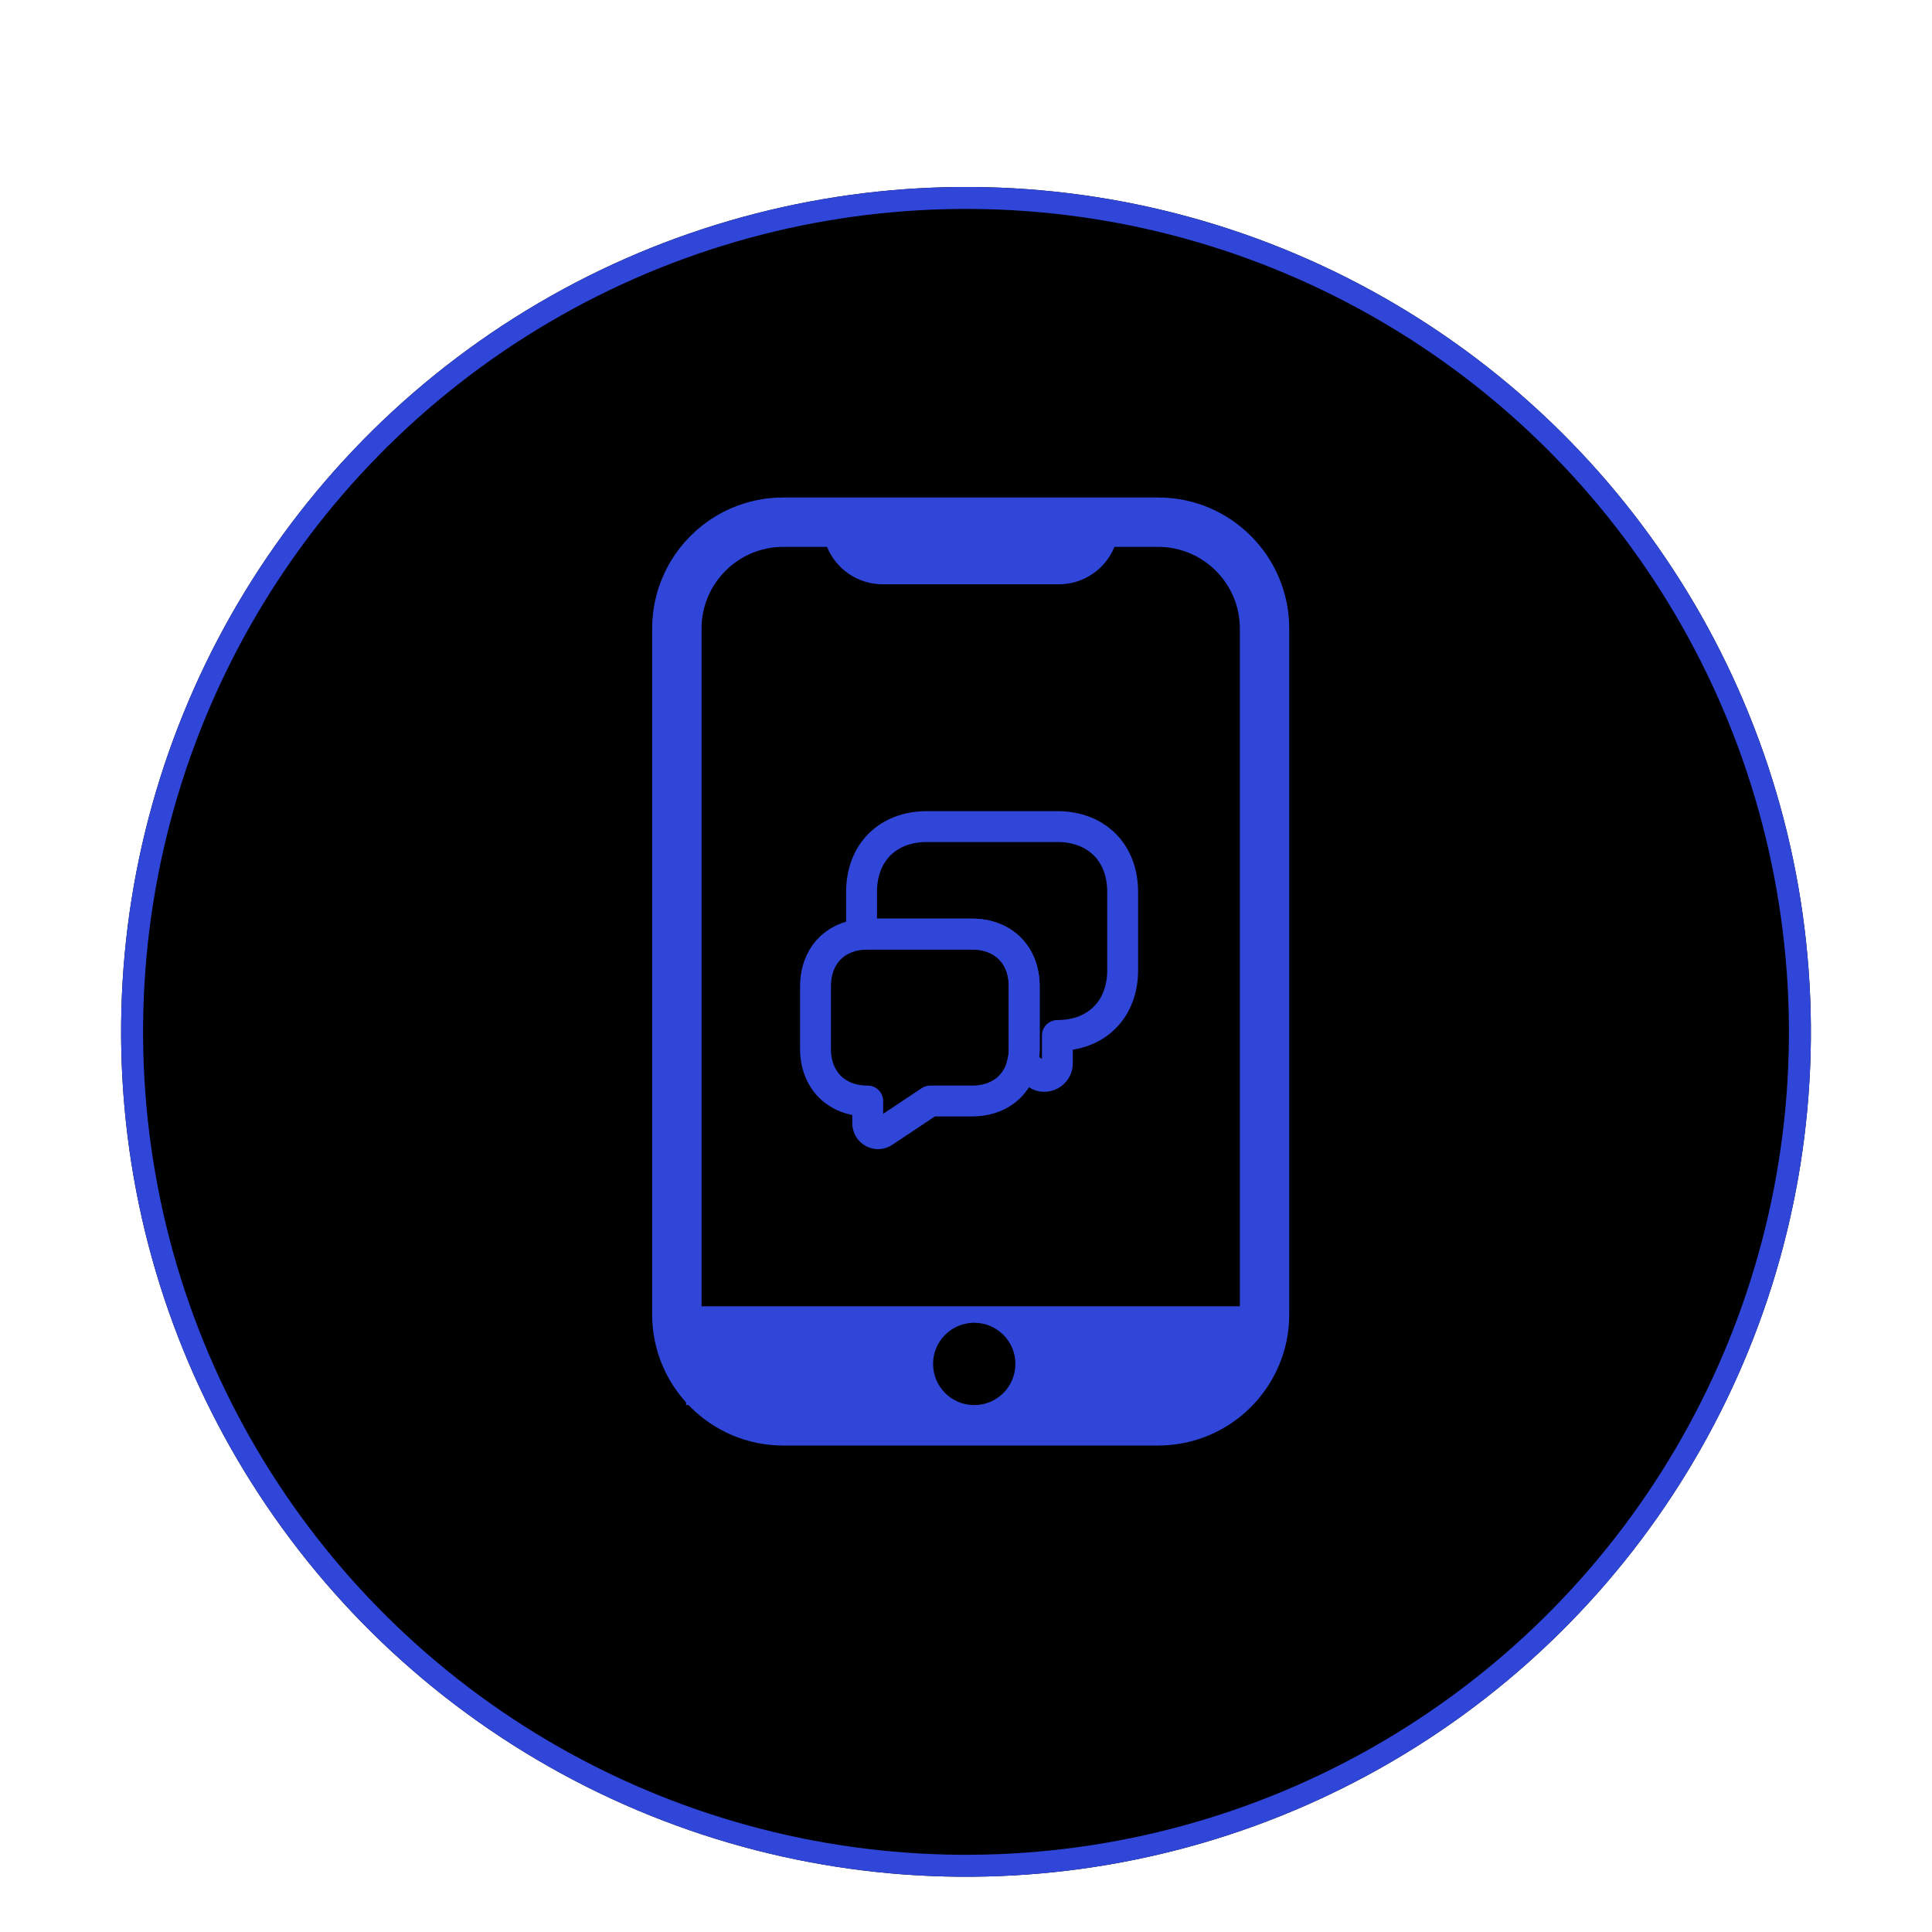 <?xml version="1.0" encoding="UTF-8"?> <svg xmlns="http://www.w3.org/2000/svg" width="176" height="176" viewBox="0 0 176 176" fill="none"><g filter="url(#filter0_dd_234_226)"><g filter="url(#filter1_dd_234_226)"><circle cx="88" cy="84" r="76.967" transform="rotate(-2.305 88 84)" fill="black"></circle><circle cx="88" cy="84" r="75.967" transform="rotate(-2.305 88 84)" stroke="#2F46D8" stroke-width="2"></circle></g><path d="M105.503 40.319C112.099 40.32 117.446 45.667 117.447 52.264L117.447 114.74C117.446 121.336 112.099 126.683 105.503 126.684L71.354 126.684C64.757 126.684 59.41 121.337 59.409 114.74L59.409 52.264C59.41 45.667 64.757 40.319 71.354 40.319L105.503 40.319ZM71.354 44.819C67.243 44.819 63.91 48.153 63.909 52.264L63.909 114.74C63.91 118.851 67.243 122.184 71.354 122.184L105.503 122.184C109.614 122.183 112.946 118.851 112.947 114.74L112.947 52.264C112.946 48.153 109.614 44.82 105.503 44.819L101.526 44.819C100.709 46.818 98.747 48.227 96.455 48.227L80.406 48.227C78.115 48.226 76.153 46.818 75.337 44.819L71.354 44.819Z" fill="#2F46D8"></path><path d="M102.271 76.247L102.271 83.382C102.271 85.159 101.683 86.656 100.634 87.692C99.599 88.741 98.102 89.329 96.325 89.329L96.325 91.861C96.325 92.812 95.261 93.386 94.478 92.854L93.121 91.959C93.246 91.525 93.302 91.049 93.302 90.546L93.302 84.851C93.302 81.997 91.4 80.094 88.545 80.094L79.045 80.094C78.849 80.094 78.667 80.108 78.486 80.122L78.486 76.247C78.486 72.679 80.864 70.3 84.432 70.3L96.325 70.3C99.892 70.3 102.271 72.679 102.271 76.247Z" stroke="#2F46D8" stroke-width="2.812" stroke-miterlimit="10" stroke-linecap="round" stroke-linejoin="round"></path><path d="M93.304 84.848L93.304 90.543C93.304 91.046 93.248 91.522 93.123 91.956C92.605 94.013 90.898 95.3 88.547 95.3L84.742 95.3L80.516 98.112C79.887 98.546 79.047 98.084 79.047 97.329L79.047 95.3C77.62 95.3 76.431 94.824 75.605 93.999C74.766 93.159 74.29 91.97 74.29 90.543L74.29 84.848C74.29 82.19 75.941 80.357 78.487 80.119C78.669 80.105 78.851 80.091 79.047 80.091L88.547 80.091C91.402 80.091 93.304 81.994 93.304 84.848Z" stroke="#2F46D8" stroke-width="2.812" stroke-miterlimit="10" stroke-linecap="round" stroke-linejoin="round"></path><rect x="62.499" y="113.999" width="51" height="9" fill="#2F46D8"></rect><circle cx="88.75" cy="119.25" r="3.75" fill="black"></circle></g><defs><filter id="filter0_dd_234_226" x="0.032" y="0.032" width="175.936" height="175.936" filterUnits="userSpaceOnUse" color-interpolation-filters="sRGB"><feFlood flood-opacity="0" result="BackgroundImageFix"></feFlood><feColorMatrix in="SourceAlpha" type="matrix" values="0 0 0 0 0 0 0 0 0 0 0 0 0 0 0 0 0 0 127 0" result="hardAlpha"></feColorMatrix><feOffset dy="1"></feOffset><feGaussianBlur stdDeviation="1.5"></feGaussianBlur><feColorMatrix type="matrix" values="0 0 0 0 0 0 0 0 0 0 0 0 0 0 0 0 0 0 0.3 0"></feColorMatrix><feBlend mode="normal" in2="BackgroundImageFix" result="effect1_dropShadow_234_226"></feBlend><feColorMatrix in="SourceAlpha" type="matrix" values="0 0 0 0 0 0 0 0 0 0 0 0 0 0 0 0 0 0 127 0" result="hardAlpha"></feColorMatrix><feMorphology radius="3" operator="dilate" in="SourceAlpha" result="effect2_dropShadow_234_226"></feMorphology><feOffset dy="4"></feOffset><feGaussianBlur stdDeviation="4"></feGaussianBlur><feColorMatrix type="matrix" values="0 0 0 0 0 0 0 0 0 0 0 0 0 0 0 0 0 0 0.15 0"></feColorMatrix><feBlend mode="normal" in2="effect1_dropShadow_234_226" result="effect2_dropShadow_234_226"></feBlend><feBlend mode="normal" in="SourceGraphic" in2="effect2_dropShadow_234_226" result="shape"></feBlend></filter><filter id="filter1_dd_234_226" x="0.032" y="0.032" width="175.936" height="175.936" filterUnits="userSpaceOnUse" color-interpolation-filters="sRGB"><feFlood flood-opacity="0" result="BackgroundImageFix"></feFlood><feColorMatrix in="SourceAlpha" type="matrix" values="0 0 0 0 0 0 0 0 0 0 0 0 0 0 0 0 0 0 127 0" result="hardAlpha"></feColorMatrix><feOffset dy="1"></feOffset><feGaussianBlur stdDeviation="1.5"></feGaussianBlur><feColorMatrix type="matrix" values="0 0 0 0 0 0 0 0 0 0 0 0 0 0 0 0 0 0 0.3 0"></feColorMatrix><feBlend mode="normal" in2="BackgroundImageFix" result="effect1_dropShadow_234_226"></feBlend><feColorMatrix in="SourceAlpha" type="matrix" values="0 0 0 0 0 0 0 0 0 0 0 0 0 0 0 0 0 0 127 0" result="hardAlpha"></feColorMatrix><feMorphology radius="3" operator="dilate" in="SourceAlpha" result="effect2_dropShadow_234_226"></feMorphology><feOffset dy="4"></feOffset><feGaussianBlur stdDeviation="4"></feGaussianBlur><feColorMatrix type="matrix" values="0 0 0 0 0 0 0 0 0 0 0 0 0 0 0 0 0 0 0.15 0"></feColorMatrix><feBlend mode="normal" in2="effect1_dropShadow_234_226" result="effect2_dropShadow_234_226"></feBlend><feBlend mode="normal" in="SourceGraphic" in2="effect2_dropShadow_234_226" result="shape"></feBlend></filter></defs></svg> 